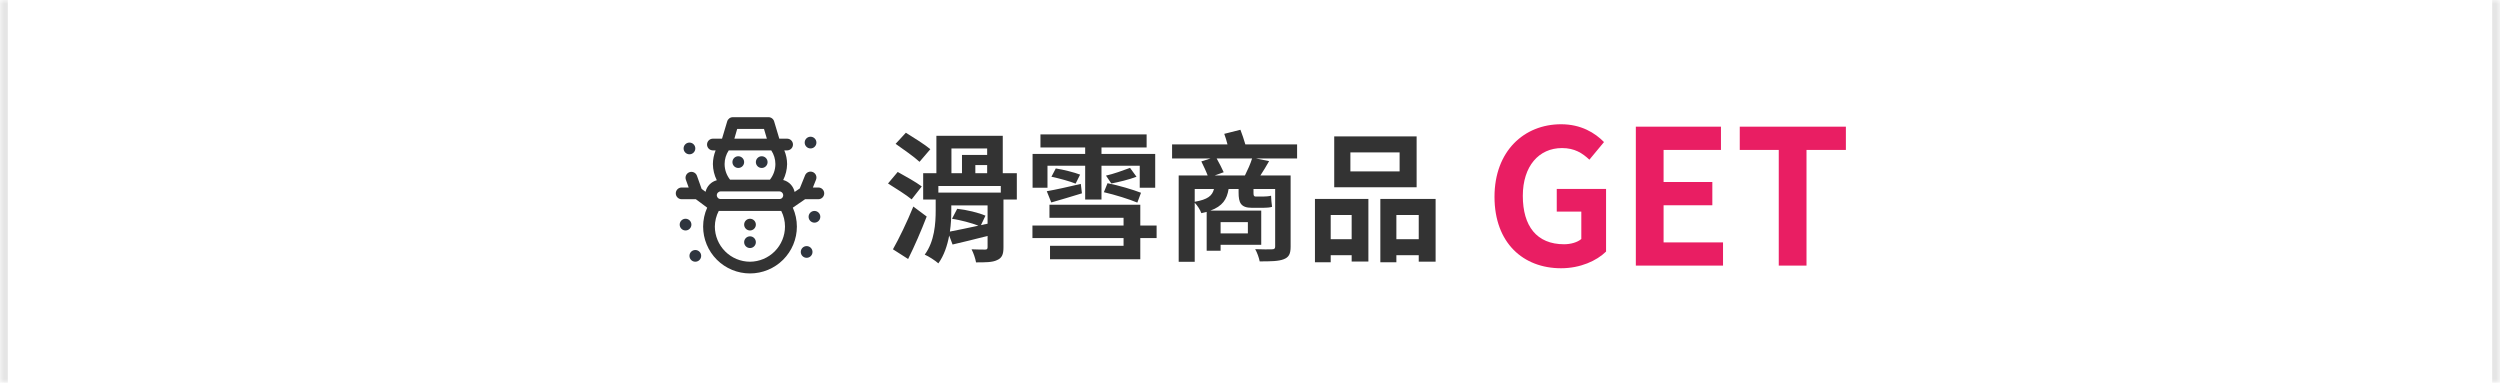 <svg width="320" height="49" viewBox="0 0 320 49" fill="none" xmlns="http://www.w3.org/2000/svg">
<mask id="path-1-inside-1_4229_6480" fill="white">
<path d="M0 0H320V49H0V0Z"/>
</mask>
<path d="M0 0H320V49H0V0Z" fill="white"/>
<path d="M319 0V49H321V0H319ZM1 49V0H-1V49H1Z" fill="#E5E5E5" mask="url(#path-1-inside-1_4229_6480)"/>
<path d="M104.75 24H104.05L104.45 23C104.524 22.814 104.522 22.607 104.443 22.423C104.364 22.239 104.216 22.094 104.03 22.02C103.844 21.946 103.637 21.948 103.453 22.027C103.269 22.106 103.124 22.255 103.05 22.44L102.37 24.12L101.71 24.57C101.634 24.204 101.457 23.867 101.199 23.596C100.941 23.326 100.612 23.133 100.25 23.04C100.567 22.406 100.738 21.709 100.75 21C100.747 20.399 100.625 19.804 100.39 19.25H100.75C100.949 19.25 101.14 19.171 101.28 19.03C101.421 18.89 101.5 18.699 101.5 18.5C101.5 18.301 101.421 18.11 101.28 17.97C101.14 17.829 100.949 17.75 100.75 17.75H99.75L99.09 15.54C99.043 15.379 98.944 15.239 98.808 15.141C98.672 15.043 98.507 14.993 98.34 15H93.8C93.638 15 93.48 15.053 93.35 15.15C93.22 15.248 93.125 15.384 93.08 15.54L92.42 17.75H91.25C91.051 17.75 90.86 17.829 90.72 17.97C90.579 18.11 90.5 18.301 90.5 18.5C90.5 18.699 90.579 18.89 90.72 19.03C90.86 19.171 91.051 19.25 91.25 19.25H91.6C91.375 19.806 91.256 20.4 91.25 21C91.258 21.719 91.429 22.427 91.75 23.07C91.398 23.163 91.078 23.349 90.824 23.61C90.57 23.871 90.393 24.196 90.31 24.55L89.81 24.18L89.21 22.5C89.177 22.407 89.126 22.321 89.06 22.247C88.994 22.174 88.914 22.114 88.825 22.071C88.736 22.029 88.639 22.004 88.541 21.998C88.442 21.993 88.343 22.007 88.25 22.04C88.157 22.073 88.071 22.124 87.997 22.19C87.924 22.256 87.864 22.336 87.821 22.425C87.778 22.514 87.754 22.611 87.748 22.709C87.743 22.808 87.757 22.907 87.79 23L88.15 24H87.25C87.051 24 86.86 24.079 86.72 24.22C86.579 24.36 86.5 24.551 86.5 24.75C86.5 24.949 86.579 25.14 86.72 25.28C86.86 25.421 87.051 25.5 87.25 25.5H89.07L90.52 26.58C90.178 27.341 90.001 28.166 90 29C90 30.591 90.632 32.117 91.757 33.243C92.883 34.368 94.409 35 96 35C97.591 35 99.117 34.368 100.243 33.243C101.368 32.117 102 30.591 102 29C101.999 28.166 101.822 27.341 101.48 26.58L103.05 25.5H104.75C104.949 25.5 105.14 25.421 105.28 25.28C105.421 25.14 105.5 24.949 105.5 24.75C105.5 24.551 105.421 24.36 105.28 24.22C105.14 24.079 104.949 24 104.75 24ZM92.75 21C92.749 20.377 92.933 19.768 93.28 19.25H98.72C99.066 19.768 99.25 20.377 99.25 21C99.249 21.727 99.002 22.431 98.55 23H93.45C92.998 22.431 92.751 21.727 92.75 21ZM94.36 16.5H97.79L98.16 17.75H94L94.36 16.5ZM92.25 24.5H99.75C99.883 24.5 100.01 24.553 100.104 24.647C100.197 24.74 100.25 24.867 100.25 25C100.248 25.081 100.227 25.16 100.188 25.231C100.15 25.302 100.096 25.363 100.03 25.41H100L99.87 25.47H99.77H92.25H92.15L92 25.42C91.927 25.376 91.866 25.314 91.823 25.241C91.779 25.168 91.754 25.085 91.75 25C91.75 24.867 91.803 24.74 91.896 24.647C91.99 24.553 92.117 24.5 92.25 24.5ZM96 33.5C94.807 33.498 93.664 33.023 92.821 32.179C91.978 31.336 91.503 30.193 91.5 29C91.506 28.303 91.677 27.618 92 27H92.27H99.77H100C100.316 27.619 100.481 28.305 100.48 29C100.477 30.189 100.005 31.329 99.166 32.172C98.327 33.015 97.189 33.492 96 33.5Z" fill="#333333"/>
<path d="M96 29.5C96.414 29.5 96.75 29.164 96.75 28.75C96.75 28.336 96.414 28 96 28C95.586 28 95.25 28.336 95.25 28.75C95.25 29.164 95.586 29.5 96 29.5Z" fill="#333333"/>
<path d="M96 31.75C96.414 31.75 96.75 31.414 96.75 31C96.75 30.586 96.414 30.25 96 30.25C95.586 30.25 95.25 30.586 95.25 31C95.25 31.414 95.586 31.75 96 31.75Z" fill="#2F353E"/>
<path d="M88.25 19.75C88.664 19.75 89 19.414 89 19C89 18.586 88.664 18.25 88.25 18.25C87.836 18.25 87.5 18.586 87.5 19C87.5 19.414 87.836 19.75 88.25 19.75Z" fill="#2F353E"/>
<path d="M103.75 19C104.164 19 104.5 18.664 104.5 18.25C104.5 17.836 104.164 17.5 103.75 17.5C103.336 17.5 103 17.836 103 18.25C103 18.664 103.336 19 103.75 19Z" fill="#2F353E"/>
<path d="M104.25 28.5C104.664 28.5 105 28.164 105 27.75C105 27.336 104.664 27 104.25 27C103.836 27 103.5 27.336 103.5 27.75C103.5 28.164 103.836 28.5 104.25 28.5Z" fill="#2F353E"/>
<path d="M103.25 33C103.664 33 104 32.664 104 32.25C104 31.836 103.664 31.5 103.25 31.5C102.836 31.5 102.5 31.836 102.5 32.25C102.5 32.664 102.836 33 103.25 33Z" fill="#2F353E"/>
<path d="M87.75 29.5C88.164 29.5 88.5 29.164 88.5 28.75C88.5 28.336 88.164 28 87.75 28C87.336 28 87 28.336 87 28.75C87 29.164 87.336 29.5 87.75 29.5Z" fill="#2F353E"/>
<path d="M94.5 21.5C94.914 21.5 95.25 21.164 95.25 20.75C95.25 20.336 94.914 20 94.5 20C94.086 20 93.75 20.336 93.75 20.75C93.75 21.164 94.086 21.5 94.5 21.5Z" fill="#2F353E"/>
<path d="M97.5 21.5C97.914 21.5 98.25 21.164 98.25 20.75C98.25 20.336 97.914 20 97.5 20C97.086 20 96.75 20.336 96.75 20.75C96.75 21.164 97.086 21.5 97.5 21.5Z" fill="#2F353E"/>
<path d="M89 33.5C89.414 33.5 89.75 33.164 89.75 32.75C89.75 32.336 89.414 32 89 32C88.586 32 88.25 32.336 88.25 32.75C88.25 33.164 88.586 33.5 89 33.5Z" fill="#2F353E"/>
<path d="M119.084 19.094L117.698 20.714C117.05 20.102 115.61 19.094 114.638 18.41L115.952 16.988C116.924 17.6 118.382 18.5 119.084 19.094ZM117.986 23.864L116.69 25.52C116.024 24.962 114.638 24.098 113.666 23.486L114.908 22.01C115.862 22.532 117.266 23.324 117.986 23.864ZM116.906 26.438L118.616 27.716C117.914 29.534 117.068 31.496 116.24 33.152L114.296 31.91C115.052 30.578 116.096 28.436 116.906 26.438ZM128.102 24.656V23.81H120.11V24.656H128.102ZM125.564 28.814L126.41 28.634V26.294H121.766V26.96C121.766 27.752 121.73 28.706 121.586 29.642C122.576 29.462 123.872 29.174 125.24 28.886C124.358 28.544 122.954 28.166 121.856 28.004L122.522 26.726C123.728 26.852 125.294 27.23 126.14 27.608L125.564 28.814ZM121.784 19.004V22.172H123.134V19.832H126.356V19.004H121.784ZM124.844 22.172H126.356V21.128H124.844V22.172ZM130.154 22.172V25.538H128.444V31.676C128.444 32.576 128.246 33.026 127.616 33.296C127.022 33.584 126.14 33.584 124.934 33.584C124.844 33.08 124.61 32.378 124.358 31.91C125.06 31.946 125.87 31.946 126.104 31.946C126.32 31.946 126.41 31.874 126.41 31.64V30.2C124.826 30.596 123.224 31.01 121.928 31.298L121.496 30.146C121.262 31.424 120.83 32.72 120.11 33.71C119.732 33.368 118.85 32.792 118.364 32.594C119.624 30.902 119.768 28.58 119.768 26.924V25.538H118.166V22.172H119.858V17.384H128.354V22.172H130.154ZM134.078 21.218V24.026H132.17V19.706H138.902V18.878H133.178V17.204H146.768V18.878H140.99V19.706H147.866V24.026H145.886V21.218H140.99V25.538H138.902V21.218H134.078ZM146.048 24.674L145.58 25.934C144.608 25.52 142.718 24.926 141.296 24.602L141.764 23.45C143.15 23.72 145.04 24.278 146.048 24.674ZM144.644 21.488L145.472 22.622C144.5 23 143.168 23.306 142.25 23.486L141.566 22.478C142.484 22.28 143.834 21.794 144.644 21.488ZM134.564 25.916L133.988 24.476C135.122 24.278 136.742 23.918 138.344 23.54L138.488 24.746C137.102 25.178 135.734 25.574 134.564 25.916ZM134.582 22.622L135.14 21.56C136.148 21.722 137.516 22.064 138.254 22.352L137.678 23.504C136.976 23.216 135.608 22.838 134.582 22.622ZM148.046 28.868V30.47H145.958V33.188H134.402V31.46H143.816V30.47H132.152V28.868H143.816V27.878H134.33V26.204H145.958V28.868H148.046ZM155.48 22.46H159.35C159.692 21.776 160.07 20.948 160.268 20.282H155.732C156.056 20.876 156.434 21.578 156.632 22.046L155.48 22.46ZM152.924 24.188V25.826C154.598 25.538 155.174 25.052 155.39 24.188H152.924ZM159.728 28.436H156.236V29.876H159.728V28.436ZM166.028 18.482V20.282H160.754L162.446 20.624C162.086 21.272 161.69 21.902 161.33 22.46H165.2V31.568C165.2 32.522 164.966 32.936 164.3 33.188C163.652 33.44 162.68 33.458 161.24 33.458C161.15 32.99 160.916 32.324 160.664 31.892C161.528 31.928 162.554 31.928 162.824 31.91C163.112 31.91 163.22 31.82 163.22 31.55V24.188H160.448V24.656C160.448 24.998 160.466 25.16 160.772 25.16H161.654C161.924 25.16 162.464 25.124 162.698 25.052C162.716 25.538 162.752 25.988 162.824 26.474C162.572 26.564 162.086 26.6 161.69 26.6H160.25C158.792 26.6 158.54 25.916 158.54 24.638V24.188H157.262C157.046 25.52 156.488 26.384 154.922 26.96H161.438V31.334H156.236V32.09H154.454V27.122C154.238 27.176 154.022 27.23 153.77 27.284C153.644 26.888 153.266 26.294 152.924 25.952V33.512H150.872V22.46H154.58C154.382 21.92 154.04 21.218 153.77 20.66L154.958 20.282H150.026V18.482H157.118C157.01 18.014 156.848 17.546 156.704 17.132L158.774 16.61C158.99 17.186 159.242 17.888 159.404 18.482H166.028ZM179.15 21.938V19.508H172.85V21.938H179.15ZM181.328 17.456V23.972H170.78V17.456H181.328ZM173.012 27.518H170.33V30.614H173.012V27.518ZM168.314 33.566V25.466H175.154V33.476H173.012V32.666H170.33V33.566H168.314ZM178.736 30.614H181.598V27.518H178.736V30.614ZM176.684 25.466H183.758V33.494H181.598V32.666H178.736V33.566H176.684V25.466Z" fill="#333333"/>
<path d="M199.816 34.336C194.992 34.336 191.296 31.12 191.296 25.192C191.296 19.336 195.088 15.904 199.816 15.904C202.384 15.904 204.16 17.008 205.312 18.184L203.44 20.44C202.552 19.6 201.544 18.952 199.936 18.952C196.984 18.952 194.92 21.256 194.92 25.072C194.92 28.936 196.696 31.264 200.2 31.264C201.04 31.264 201.904 31.024 202.408 30.592V27.088H199.264V24.184H205.576V32.2C204.376 33.376 202.288 34.336 199.816 34.336ZM209.387 34V16.216H220.283V19.192H212.939V23.296H219.179V26.272H212.939V31.024H220.547V34H209.387ZM227.681 34V19.192H222.689V16.216H236.273V19.192H231.233V34H227.681Z" fill="#E91E63"/>
</svg>
